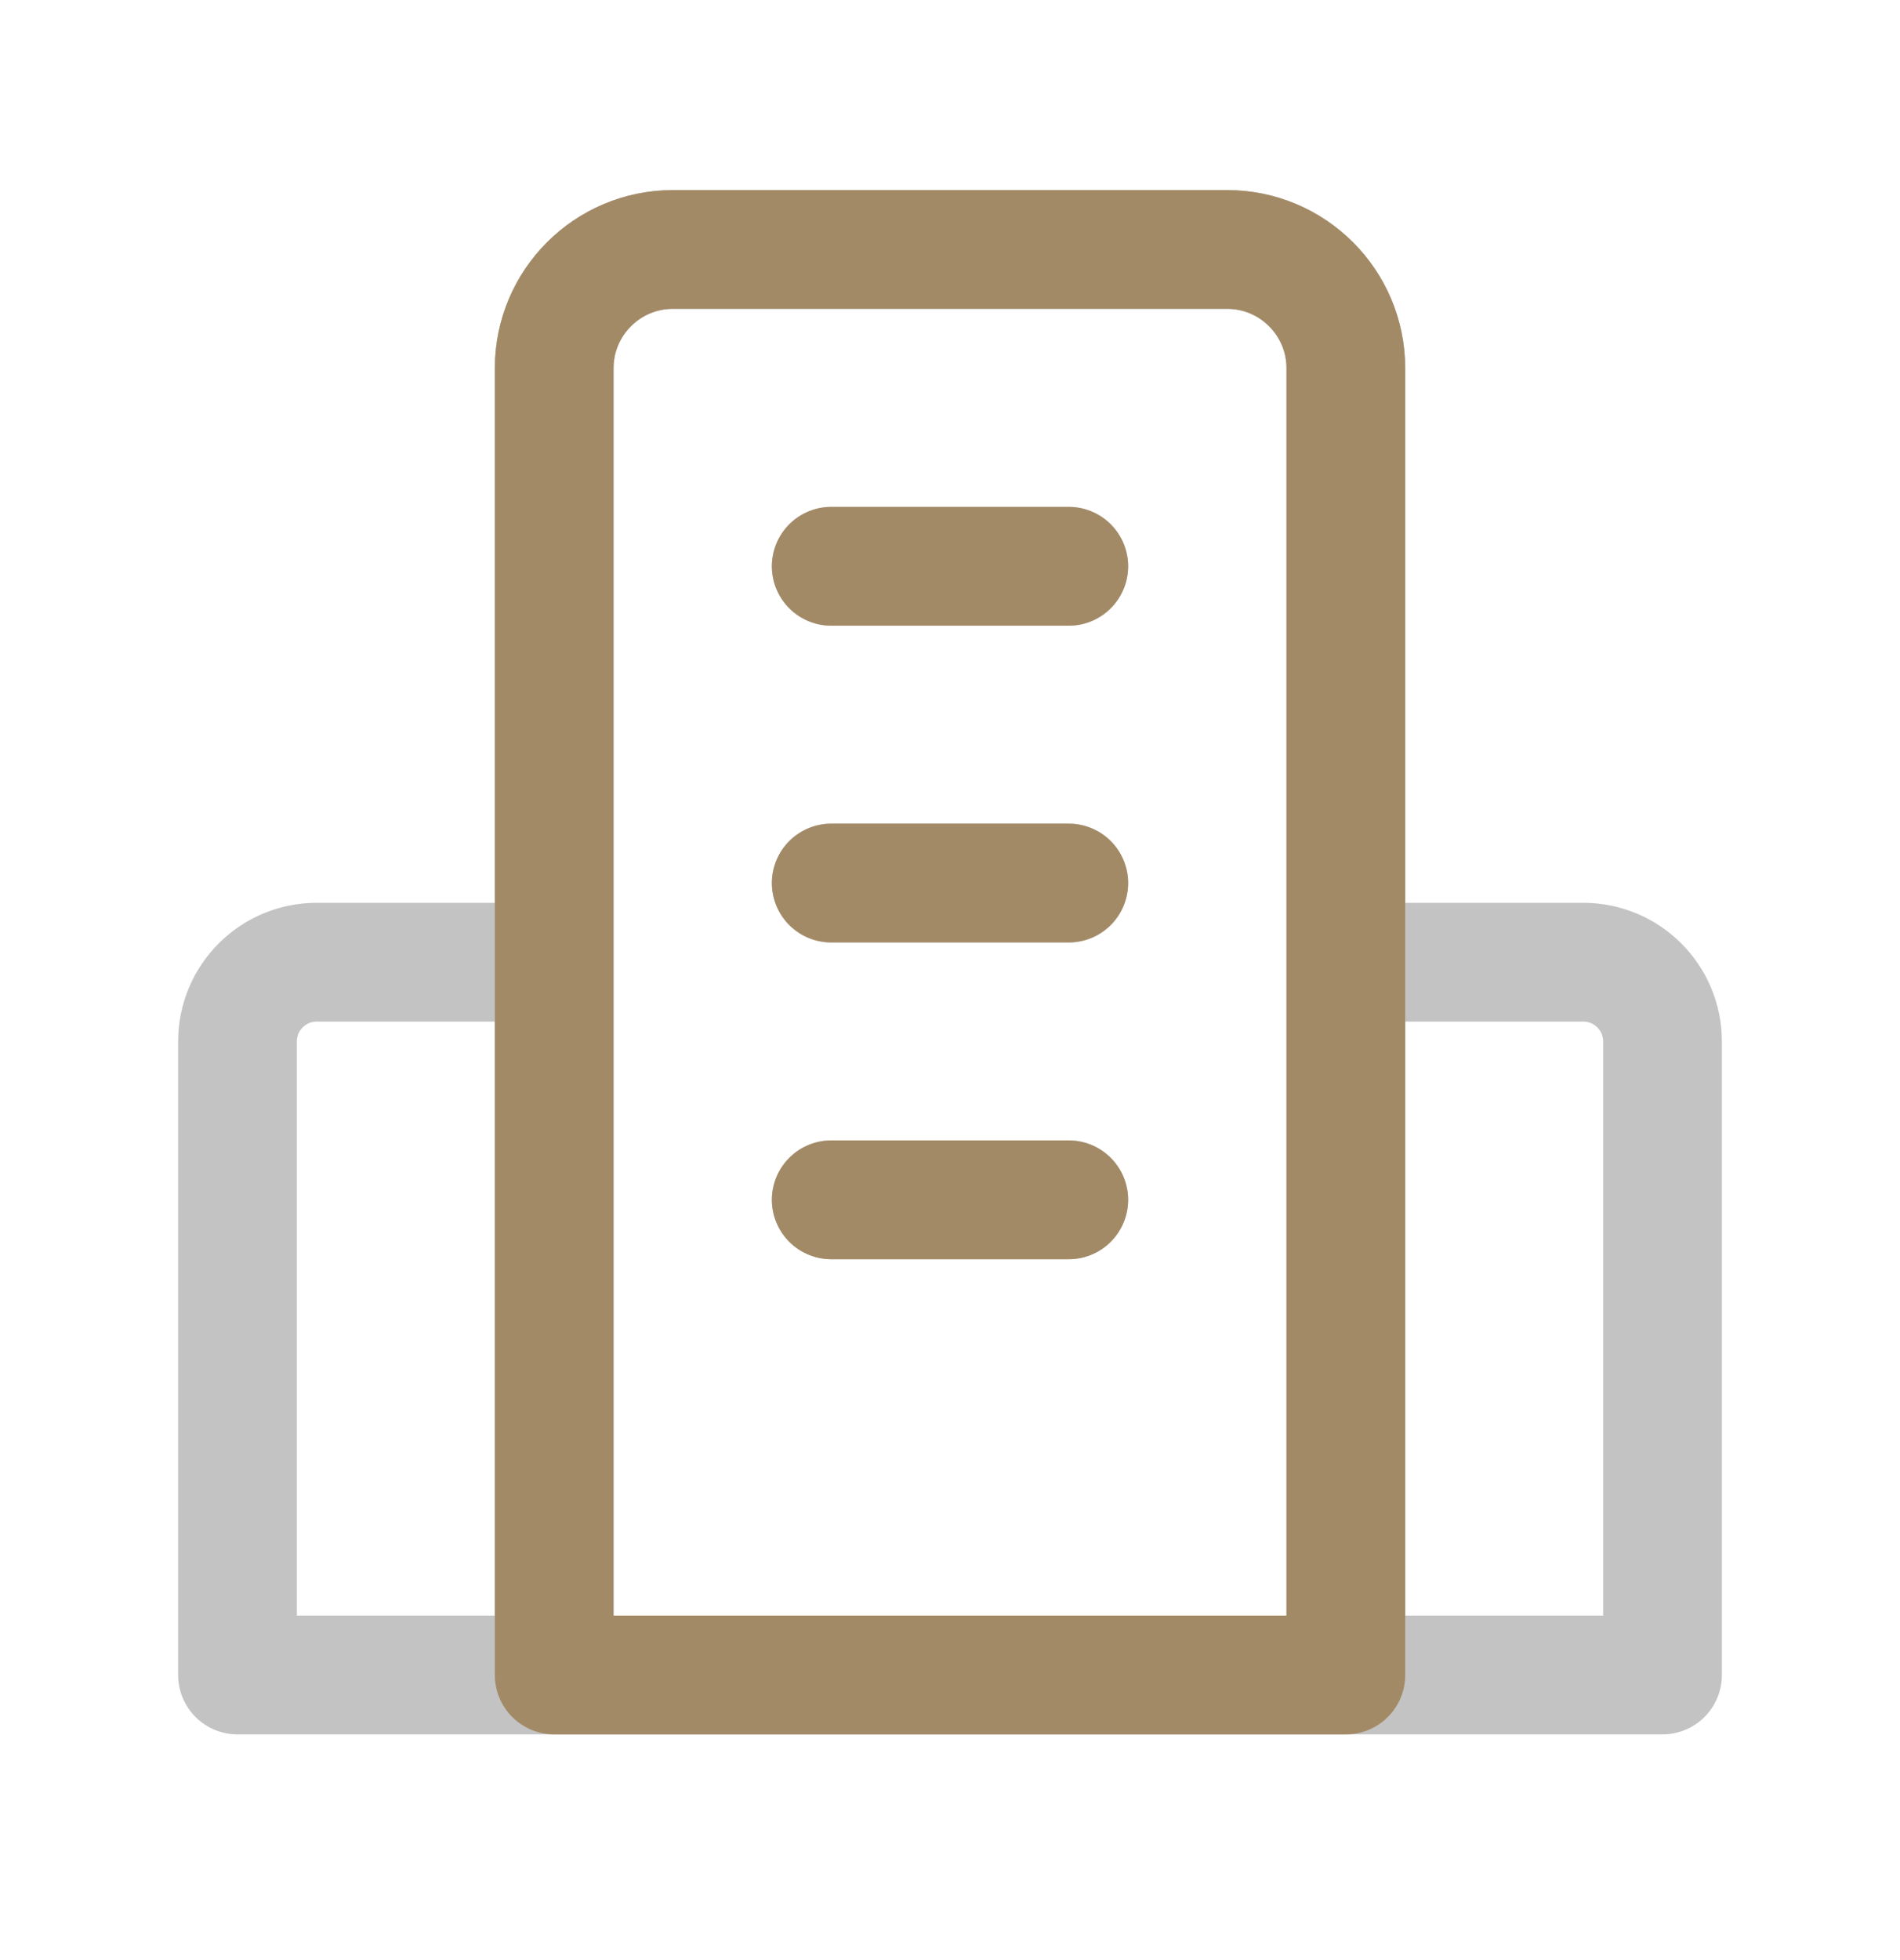 <svg xmlns="http://www.w3.org/2000/svg" width="32" height="33" viewBox="0 0 32 33" fill="none"><path d="M22.667 28.2V6.2C22.667 5.096 21.771 4.2 20.667 4.2H11.333C10.229 4.2 9.333 5.096 9.333 6.2V28.2M22.667 28.2H9.333M22.667 28.2H28V17.534C28 16.797 27.403 16.2 26.667 16.2H22.667V28.2ZM9.333 28.2H4V17.534C4 16.797 4.597 16.2 5.333 16.2H9.333V28.2ZM14 9.534H18M14 14.867H18M14 20.2H18" stroke="#C3C3C3" stroke-width="2" stroke-linecap="round" stroke-linejoin="round"></path><path d="M22.667 28.2V6.2C22.667 5.096 21.771 4.2 20.667 4.2H11.334C10.229 4.2 9.334 5.096 9.334 6.2V28.2M22.667 28.2H9.334M22.667 28.2V16.2M9.334 28.2V16.2M14 9.534H18M14 14.867H18M14 20.2H18" stroke="#A38A66" stroke-width="2" stroke-linecap="round" stroke-linejoin="round"></path></svg>